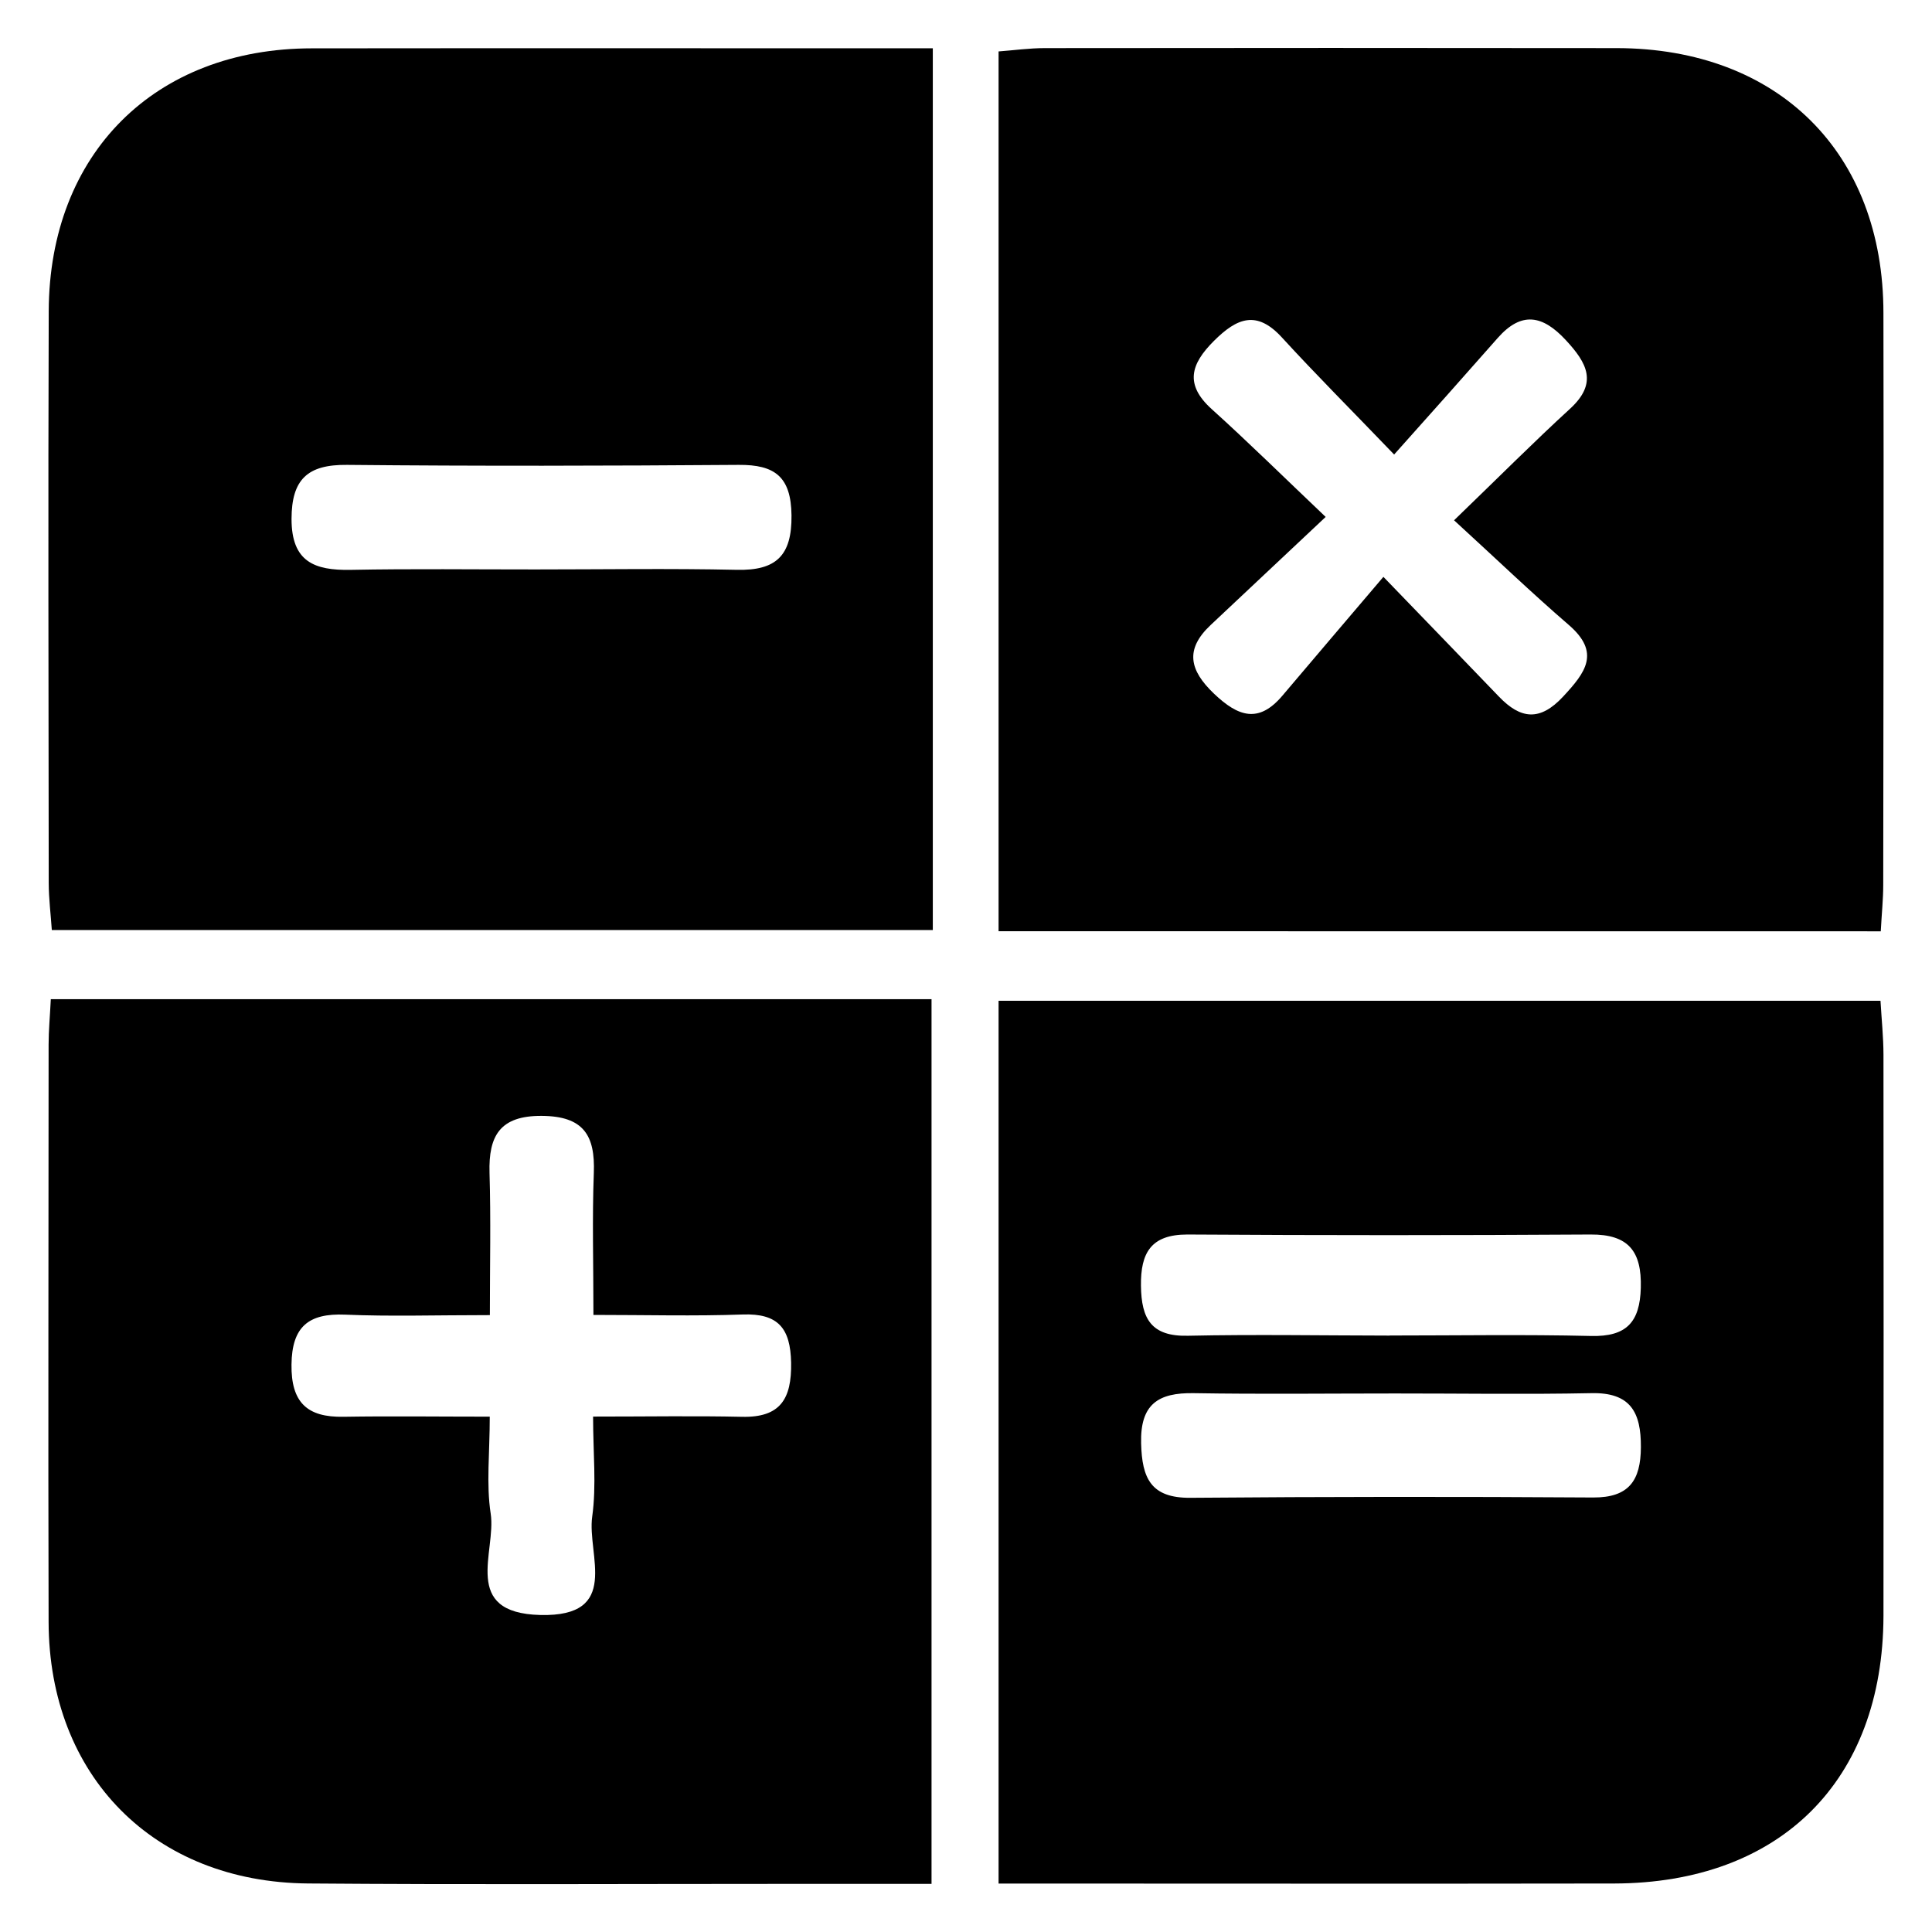 <svg id="Layer_1" data-name="Layer 1" xmlns="http://www.w3.org/2000/svg" viewBox="0 0 500 500"><path d="M241.41,12.5V240.69h-228c-.27-4-.79-8.1-.8-12.18-.05-49.32-.17-98.65,0-148,.15-40.79,27.5-68,68.14-68C133.75,12.45,186.77,12.5,241.41,12.5ZM138.6,147.37c17.36,0,34.73-.28,52.09.1,10.14.23,14.27-3.62,14.15-14.1-.11-10-4.32-13.13-13.66-13.06-33.78.25-67.57.33-101.36,0-10.24-.11-14.35,3.74-14.37,14,0,11.09,5.93,13.34,15.29,13.17C106.69,147.17,122.65,147.38,138.6,147.37Z"/><path d="M258.43,241V13.31c4-.3,8-.86,12-.86q74-.09,148,0c41.77.08,69,27.06,69,68.57.1,49.33,0,98.67-.05,148,0,3.67-.39,7.34-.64,12ZM376.31,134.65c11.73-11.32,20.68-20.31,30-28.85,7.3-6.68,4.42-11.85-1.07-17.77-6-6.49-11.49-7.53-17.64-.55C379,97.25,370.3,107,360.8,117.63c-11.48-11.94-20.44-20.9-29-30.25-6.54-7.18-11.65-5.13-17.65.86s-7.62,11.27-.54,17.66c9.38,8.46,18.38,17.34,29.47,27.88-10.76,10.11-20.28,19.05-29.79,28-6.66,6.28-5.5,11.66.92,17.77,6.25,5.94,11.55,7.74,17.69.47,8.4-9.93,16.85-19.83,26.12-30.73,12.35,12.8,21.15,21.87,29.91,31,5.57,5.8,10.57,6.47,16.59,0,5.77-6.22,9.83-11.38,1.43-18.6C396.42,153.47,387.3,144.71,376.31,134.65Z"/><path d="M241.08,487.55h-38.8c-40.86,0-81.73.22-122.6-.11-39.86-.33-67-27.84-67.1-67.69-.14-49.8,0-99.61,0-149.41,0-3.64.35-7.29.57-11.75H241.08ZM126.75,366.63c0,9.4-.94,17.41.24,25.1,1.5,9.82-7.76,25.71,12.82,26.23,21.07.53,12.08-15.63,13.45-25.44,1.13-8.08.23-16.44.23-25.91,14.27,0,26.41-.21,38.53.06,9.93.23,12.88-4.62,12.72-14-.17-8.95-3.37-12.81-12.54-12.48-12.48.45-25,.11-38.62.11,0-13.43-.34-25.09.1-36.72.38-9.78-2.67-14.72-13.47-14.79s-13.8,5.11-13.52,14.77c.36,11.94.09,23.91.09,36.79-14.11,0-25.8.38-37.46-.12-9.49-.4-13.76,3.12-13.88,12.9s4,13.71,13.45,13.53C101,366.46,113.1,366.63,126.75,366.63Z"/><path d="M258.43,487.46V259H486.67c.28,4.82.76,9.39.77,13.95q.07,72.63,0,145.25c-.12,42.7-26.75,69.15-69.71,69.25C365.14,487.54,312.57,487.46,258.43,487.46ZM361.09,360.63c-17.38,0-34.76.21-52.13-.08-9.24-.16-13.9,2.86-13.64,13,.23,9,2.51,14.16,12.74,14.08q52.13-.43,104.25-.08c9.26.05,12.3-4.39,12.35-13,.06-9.06-2.69-14.24-12.85-14C394.91,360.89,378,360.62,361.09,360.63Zm-1.46-15c17.39,0,34.79-.29,52.18.12,9.1.21,12.59-3.55,12.83-12.45.26-9.46-3.18-13.88-13-13.81q-52.19.33-104.36,0c-9.38,0-12.11,4.71-12,13.27s2.66,13.17,12.21,12.93C324.83,345.32,342.23,345.63,359.63,345.65Z"/></svg>